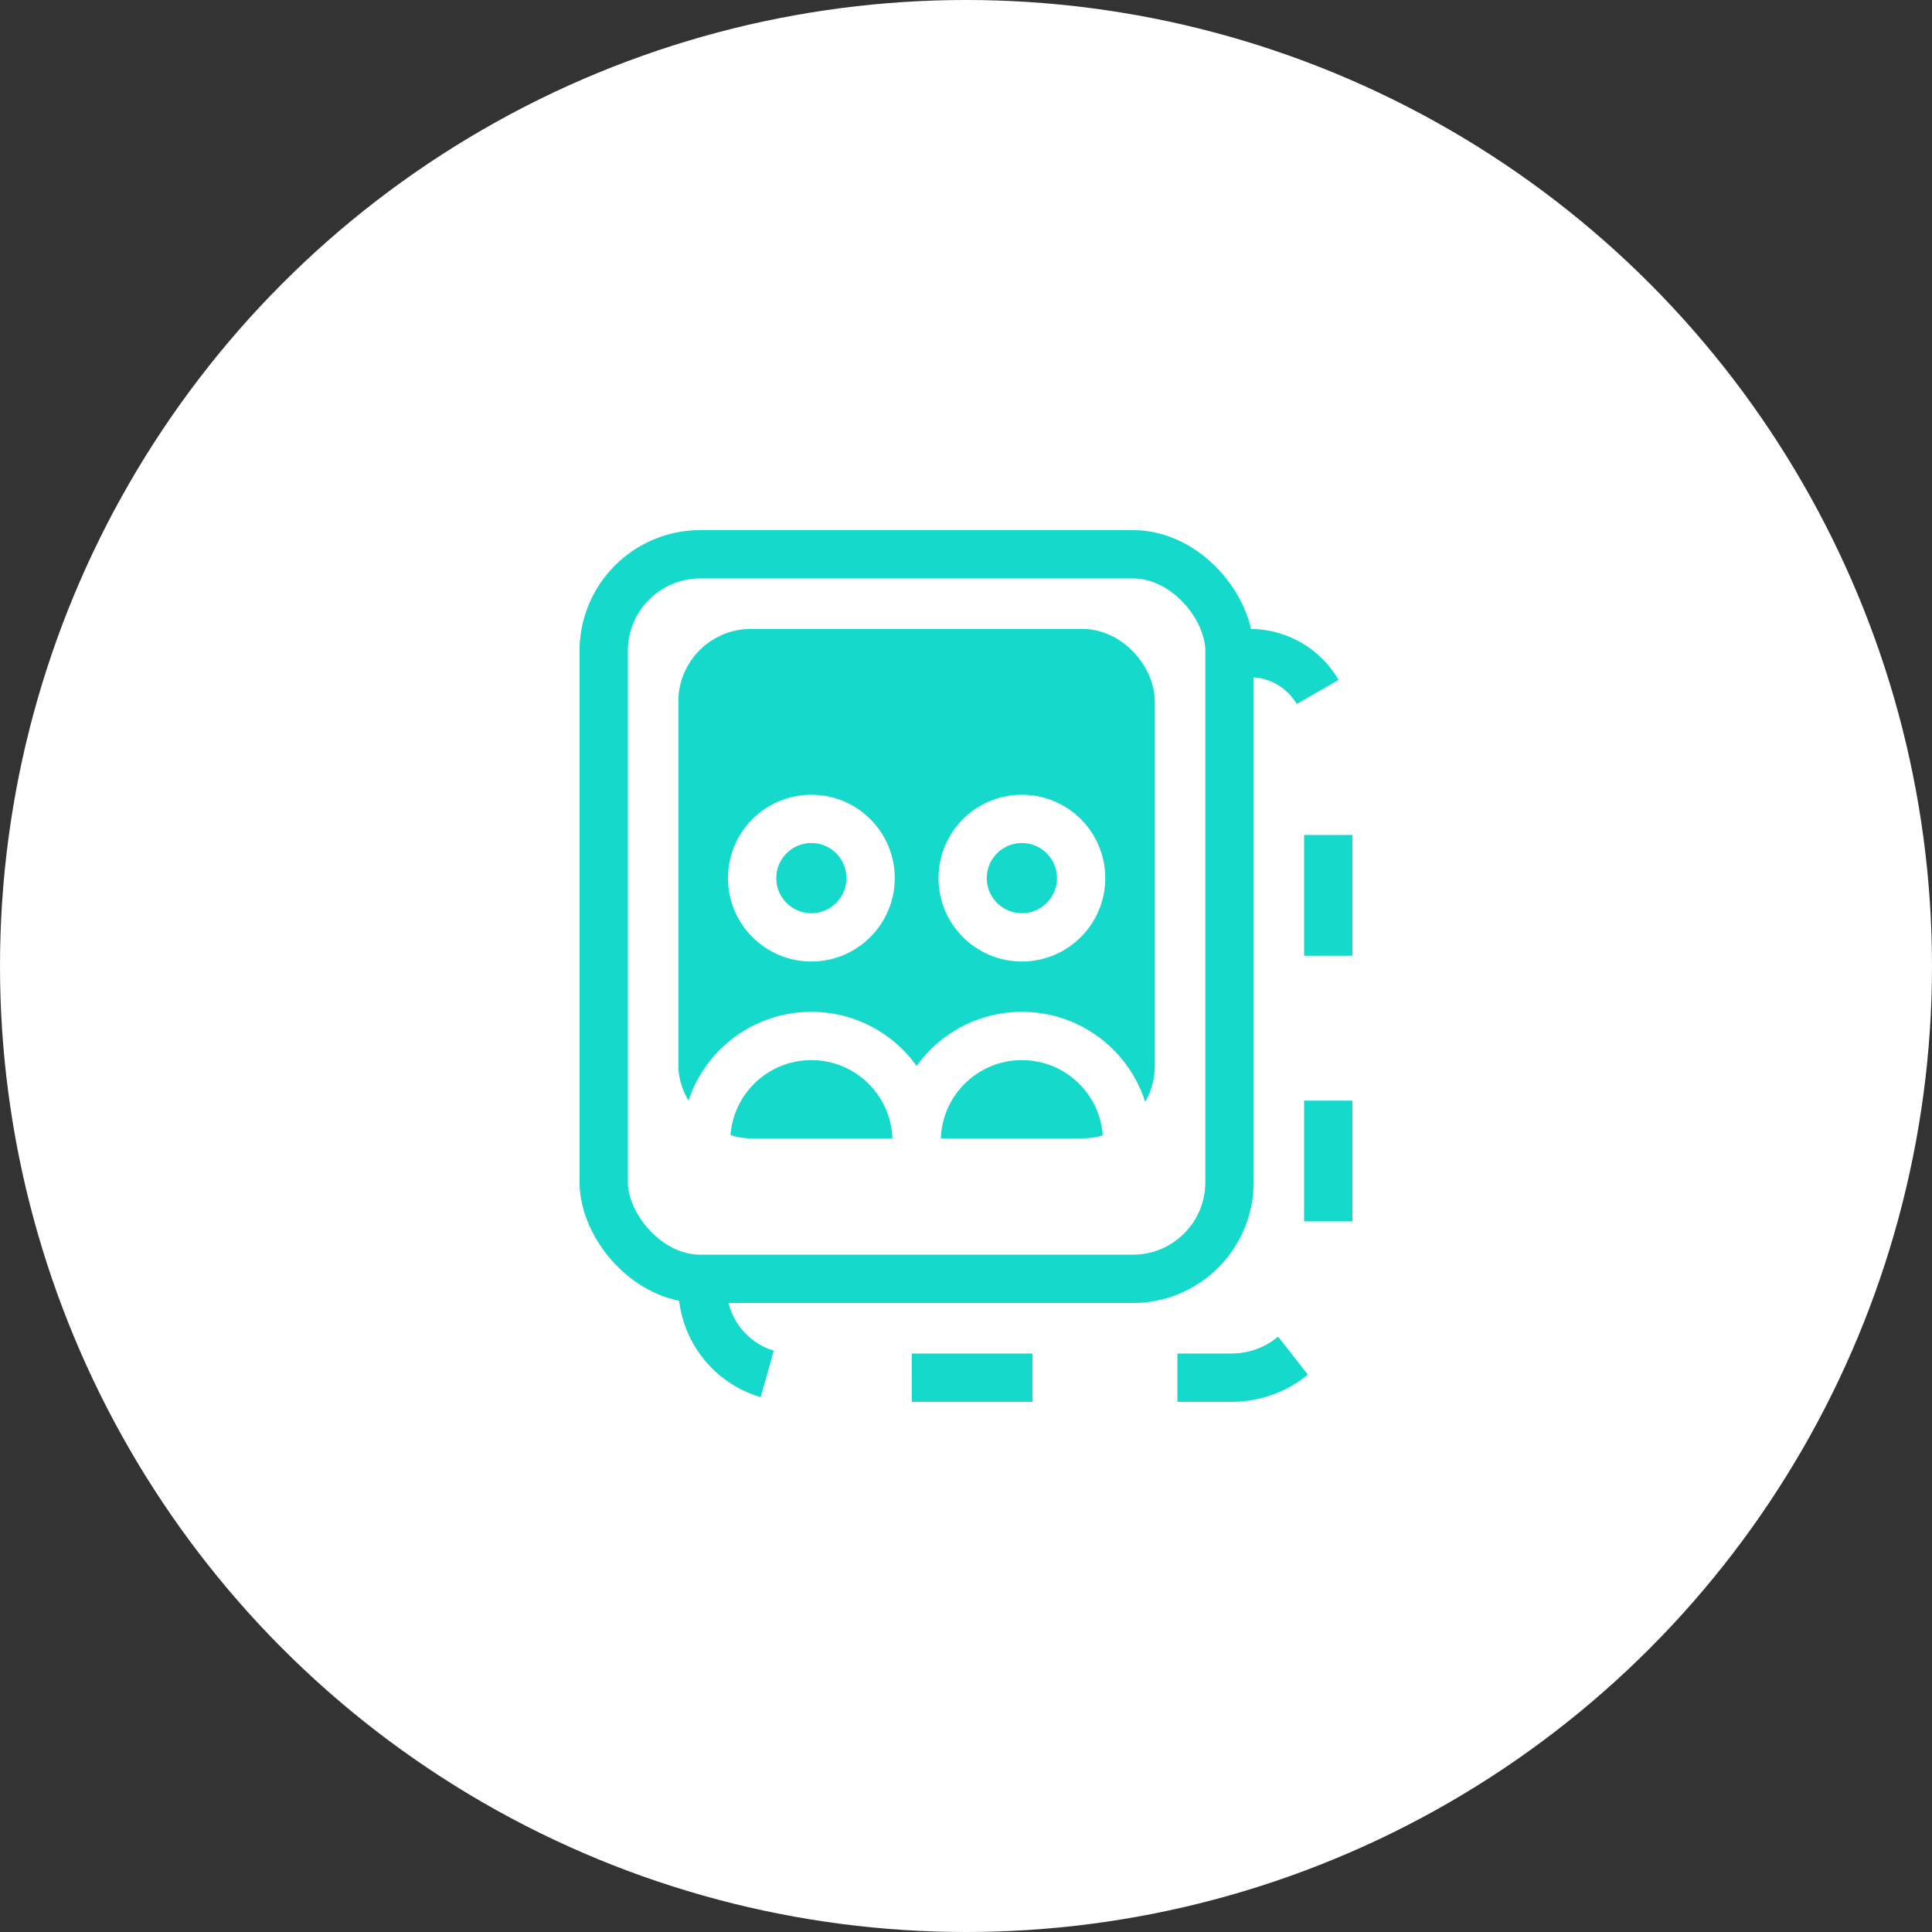 <?xml version="1.0" encoding="UTF-8"?> <svg xmlns="http://www.w3.org/2000/svg" width="80" height="80" viewBox="0 0 80 80" fill="none"><rect x="0" y="0" width="80" height="80" fill="#333333" stroke="none"/><g clip-path="url(#clip0_2602_225)"><circle cx="40" cy="40" r="40" fill="white"></circle><path d="M50.142 27.043H51.761V27.043C53.55 27.043 55 28.493 55 30.282V53.046C55 55.255 53.209 57.046 51 57.046H32.839C30.767 57.046 29.088 55.367 29.088 53.296V53.296" stroke="#14D9CB" stroke-width="2" stroke-linejoin="round" stroke-dasharray="5 6"></path><rect x="24.998" y="22.951" width="25.912" height="30.003" rx="4" stroke="#14D9CB" stroke-width="2" stroke-linejoin="round"></rect><rect x="29.089" y="27.043" width="17.729" height="19.093" rx="2" fill="#14D9CB" stroke="#14D9CB" stroke-width="2" stroke-linejoin="round"></rect><path d="M37.955 47.255V47.255C37.955 44.848 36.004 42.897 33.597 42.897V42.897C31.19 42.897 29.239 44.848 29.239 47.255V47.255" stroke="white" stroke-width="2" stroke-linejoin="round"></path><circle cx="33.597" cy="36.361" r="2.453" stroke="white" stroke-width="2"></circle><path d="M46.672 47.255V47.255C46.672 44.848 44.721 42.897 42.314 42.897V42.897C39.907 42.897 37.956 44.848 37.956 47.255V47.255" stroke="white" stroke-width="2" stroke-linejoin="round"></path><circle cx="42.314" cy="36.361" r="2.453" stroke="white" stroke-width="2"></circle></g><defs><clipPath id="clip0_2602_225"><rect width="80" height="80" fill="white"></rect></clipPath></defs></svg> 